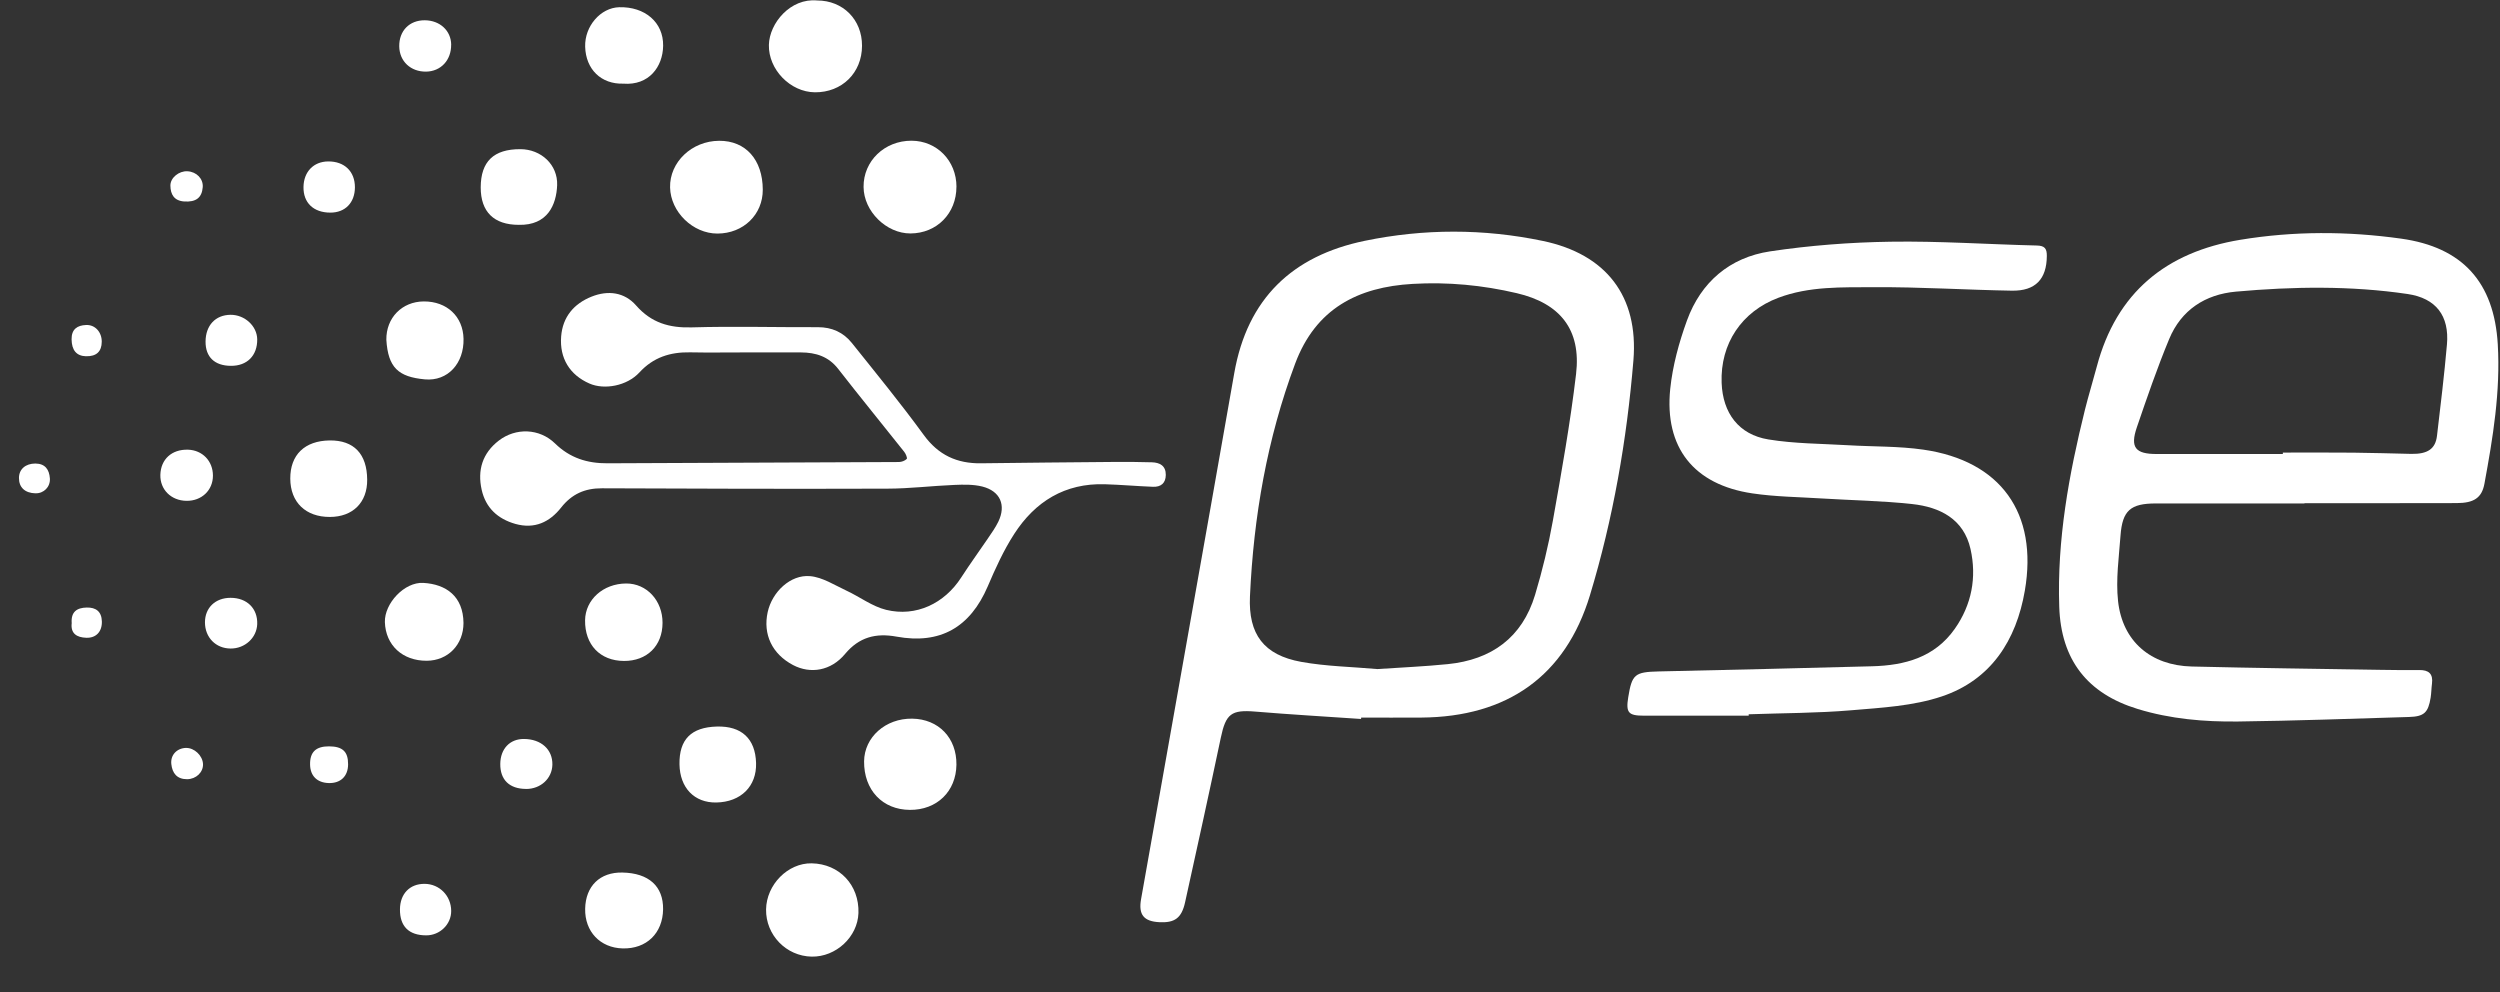 <svg width="63" height="25" viewBox="0 0 63 25" fill="none" xmlns="http://www.w3.org/2000/svg">
<rect x="0" y="0" width="63" height="25" fill="#333333" stroke="none"/>
<path d="M34.298 18.118C33.409 18.057 32.519 18.006 31.631 17.932C31.029 17.882 30.891 17.988 30.765 18.588C30.473 19.974 30.169 21.357 29.864 22.739C29.776 23.137 29.601 23.259 29.215 23.239C28.825 23.219 28.685 23.052 28.755 22.659C29.537 18.241 30.328 13.824 31.103 9.405C31.432 7.526 32.566 6.447 34.39 6.069C35.881 5.761 37.388 5.76 38.877 6.071C40.474 6.403 41.295 7.463 41.162 9.082C40.996 11.088 40.651 13.073 40.066 15.003C39.448 17.036 37.985 18.067 35.817 18.083C35.312 18.087 34.806 18.083 34.301 18.083C34.301 18.094 34.299 18.106 34.299 18.117L34.298 18.118ZM34.703 16.861C35.303 16.82 35.896 16.796 36.485 16.736C37.585 16.625 38.359 16.069 38.684 14.99C38.868 14.376 39.02 13.749 39.133 13.117C39.351 11.891 39.571 10.661 39.717 9.425C39.849 8.306 39.316 7.644 38.223 7.388C37.358 7.185 36.484 7.103 35.6 7.154C34.216 7.233 33.155 7.778 32.637 9.166C31.93 11.059 31.591 13.019 31.499 15.027C31.455 15.986 31.849 16.508 32.79 16.679C33.419 16.793 34.066 16.803 34.702 16.86L34.703 16.861Z" fill="white"/>
<path d="M58.073 12.687C56.825 12.687 55.576 12.687 54.327 12.687C53.688 12.687 53.484 12.864 53.437 13.496C53.397 14.046 53.316 14.605 53.375 15.148C53.486 16.163 54.201 16.771 55.231 16.796C56.816 16.835 58.401 16.854 59.985 16.88C60.312 16.885 60.639 16.889 60.965 16.885C61.204 16.882 61.318 16.98 61.286 17.227C61.27 17.345 61.271 17.465 61.252 17.581C61.191 17.959 61.087 18.057 60.706 18.068C59.27 18.111 57.834 18.164 56.398 18.182C55.545 18.192 54.696 18.119 53.872 17.867C52.599 17.479 51.937 16.626 51.893 15.291C51.836 13.602 52.136 11.957 52.54 10.328C52.631 9.962 52.743 9.602 52.839 9.239C53.334 7.369 54.59 6.351 56.455 6.043C57.802 5.821 59.157 5.824 60.51 6.014C62.052 6.23 62.852 7.109 62.944 8.677C63.014 9.865 62.822 11.028 62.608 12.188C62.542 12.547 62.342 12.677 61.908 12.678C60.629 12.682 59.351 12.68 58.073 12.68V12.687ZM57.528 11.44C57.528 11.429 57.528 11.417 57.528 11.405C58.122 11.405 58.716 11.401 59.31 11.407C59.796 11.411 60.28 11.428 60.766 11.438C61.175 11.445 61.373 11.313 61.412 10.984C61.502 10.217 61.596 9.451 61.663 8.682C61.726 7.958 61.388 7.515 60.672 7.409C59.234 7.197 57.788 7.22 56.346 7.349C55.57 7.419 54.968 7.811 54.664 8.542C54.361 9.272 54.104 10.021 53.848 10.77C53.675 11.278 53.813 11.442 54.35 11.441C55.41 11.439 56.469 11.441 57.529 11.441L57.528 11.44Z" fill="white"/>
<path d="M44.067 18.035C43.186 18.035 42.304 18.034 41.423 18.035C41.035 18.035 40.969 17.959 41.031 17.574C41.125 16.991 41.196 16.934 41.803 16.92C43.595 16.879 45.387 16.84 47.18 16.79C48.001 16.768 48.754 16.566 49.26 15.847C49.688 15.238 49.817 14.549 49.657 13.835C49.486 13.078 48.887 12.778 48.186 12.702C47.43 12.62 46.665 12.608 45.904 12.561C45.321 12.524 44.734 12.519 44.158 12.433C42.684 12.214 41.938 11.279 42.09 9.797C42.151 9.213 42.311 8.628 42.512 8.075C42.864 7.107 43.592 6.488 44.602 6.335C45.606 6.184 46.629 6.106 47.644 6.091C48.871 6.072 50.1 6.158 51.328 6.187C51.526 6.192 51.582 6.262 51.58 6.451C51.576 7.031 51.296 7.336 50.697 7.325C49.539 7.305 48.38 7.23 47.223 7.237C46.416 7.242 45.595 7.21 44.815 7.504C43.89 7.852 43.349 8.659 43.385 9.647C43.413 10.409 43.815 10.952 44.564 11.074C45.224 11.182 45.903 11.18 46.574 11.22C47.205 11.258 47.845 11.241 48.468 11.331C50.419 11.612 51.362 12.93 51.026 14.884C50.81 16.141 50.169 17.136 48.933 17.55C48.213 17.792 47.418 17.834 46.651 17.899C45.793 17.972 44.929 17.969 44.067 18V18.035Z" fill="white"/>
<path d="M18.727 8.881C18.281 8.881 17.835 8.888 17.39 8.879C16.89 8.87 16.465 9.003 16.113 9.386C15.8 9.726 15.229 9.83 14.854 9.665C14.362 9.451 14.097 9.03 14.141 8.478C14.179 7.987 14.462 7.653 14.908 7.475C15.321 7.31 15.735 7.361 16.03 7.698C16.413 8.135 16.866 8.266 17.43 8.25C18.489 8.219 19.55 8.249 20.61 8.245C20.965 8.244 21.253 8.376 21.467 8.643C22.079 9.409 22.701 10.168 23.277 10.959C23.647 11.469 24.116 11.683 24.722 11.675C25.831 11.661 26.941 11.65 28.05 11.641C28.376 11.638 28.702 11.64 29.028 11.65C29.227 11.656 29.38 11.736 29.378 11.968C29.376 12.177 29.253 12.276 29.053 12.267C28.649 12.251 28.246 12.215 27.842 12.203C26.838 12.172 26.087 12.637 25.559 13.454C25.292 13.867 25.085 14.323 24.891 14.777C24.448 15.809 23.695 16.244 22.593 16.043C22.069 15.947 21.649 16.056 21.295 16.48C20.942 16.905 20.425 16.991 19.984 16.759C19.458 16.481 19.222 15.987 19.346 15.423C19.458 14.918 19.918 14.474 20.416 14.519C20.729 14.547 21.031 14.745 21.33 14.884C21.667 15.04 21.979 15.282 22.331 15.368C23.085 15.552 23.8 15.207 24.221 14.555C24.435 14.223 24.668 13.903 24.89 13.576C24.984 13.437 25.084 13.298 25.157 13.148C25.359 12.731 25.208 12.376 24.755 12.261C24.53 12.205 24.285 12.21 24.05 12.22C23.487 12.243 22.925 12.313 22.363 12.314C19.965 12.322 17.567 12.316 15.169 12.305C14.739 12.303 14.41 12.449 14.141 12.79C13.851 13.158 13.472 13.338 12.989 13.203C12.541 13.076 12.24 12.797 12.138 12.342C12.028 11.848 12.156 11.421 12.572 11.101C12.995 10.777 13.592 10.789 13.989 11.177C14.365 11.543 14.801 11.678 15.31 11.675C17.757 11.662 20.204 11.656 22.651 11.643C22.72 11.643 22.803 11.612 22.85 11.565C22.87 11.545 22.827 11.436 22.787 11.387C22.234 10.689 21.669 9.999 21.122 9.296C20.878 8.982 20.557 8.883 20.185 8.881C19.7 8.878 19.214 8.881 18.729 8.881H18.727Z" fill="white"/>
<path d="M19.222 4.779C19.225 5.407 18.733 5.884 18.08 5.886C17.461 5.887 16.9 5.342 16.886 4.724C16.872 4.086 17.434 3.551 18.123 3.548C18.791 3.544 19.219 4.024 19.222 4.779Z" fill="white"/>
<path d="M22.928 20.409C22.238 20.405 21.769 19.908 21.775 19.186C21.781 18.576 22.317 18.1 22.988 18.11C23.653 18.12 24.11 18.596 24.102 19.27C24.094 19.944 23.61 20.414 22.928 20.409Z" fill="white"/>
<path d="M24.102 4.707C24.102 5.378 23.609 5.879 22.946 5.883C22.335 5.886 21.766 5.324 21.762 4.711C21.756 4.058 22.29 3.544 22.971 3.546C23.611 3.548 24.103 4.054 24.103 4.707H24.102Z" fill="white"/>
<path d="M20.455 21.756C21.153 21.769 21.655 22.304 21.633 23.008C21.613 23.61 21.067 24.118 20.454 24.107C19.811 24.095 19.297 23.562 19.305 22.919C19.314 22.292 19.855 21.745 20.454 21.756H20.455Z" fill="white"/>
<path d="M20.592 0.012C21.245 0.012 21.726 0.497 21.723 1.155C21.721 1.836 21.217 2.332 20.535 2.326C19.916 2.32 19.363 1.752 19.376 1.133C19.388 0.584 19.919 -0.053 20.592 0.012Z" fill="white"/>
<path d="M9.253 12.089C9.258 12.661 8.892 13.026 8.313 13.027C7.702 13.029 7.318 12.658 7.315 12.062C7.312 11.462 7.678 11.107 8.308 11.099C8.918 11.092 9.249 11.438 9.253 12.088V12.089Z" fill="white"/>
<path d="M9.736 8.563C9.729 8.01 10.129 7.6 10.679 7.596C11.262 7.593 11.67 7.976 11.681 8.539C11.695 9.149 11.29 9.614 10.705 9.56C10.038 9.498 9.78 9.264 9.736 8.563H9.736Z" fill="white"/>
<path d="M15.721 16.656C15.122 16.652 14.736 16.247 14.744 15.631C14.751 15.111 15.2 14.708 15.777 14.704C16.296 14.7 16.698 15.134 16.696 15.697C16.694 16.276 16.304 16.66 15.721 16.656V16.656Z" fill="white"/>
<path d="M11.68 15.699C11.679 16.246 11.289 16.648 10.755 16.651C10.145 16.655 9.717 16.26 9.699 15.677C9.686 15.207 10.191 14.662 10.667 14.689C11.245 14.722 11.673 15.028 11.68 15.699Z" fill="white"/>
<path d="M15.685 21.988C16.349 22.001 16.717 22.333 16.71 22.913C16.702 23.518 16.292 23.916 15.691 23.9C15.124 23.886 14.735 23.475 14.746 22.902C14.757 22.328 15.119 21.976 15.685 21.988Z" fill="white"/>
<path d="M18.066 18.309C18.688 18.292 19.035 18.615 19.053 19.227C19.071 19.814 18.671 20.211 18.052 20.223C17.498 20.233 17.133 19.854 17.123 19.261C17.113 18.634 17.417 18.327 18.065 18.309H18.066Z" fill="white"/>
<path d="M15.707 2.108C15.15 2.125 14.761 1.748 14.746 1.175C14.732 0.66 15.134 0.195 15.603 0.182C16.251 0.165 16.72 0.562 16.711 1.153C16.704 1.683 16.353 2.159 15.707 2.108Z" fill="white"/>
<path d="M13.074 5.666C12.446 5.666 12.113 5.338 12.114 4.722C12.116 4.069 12.44 3.757 13.115 3.759C13.636 3.761 14.059 4.152 14.04 4.667C14.021 5.157 13.802 5.683 13.074 5.666V5.666Z" fill="white"/>
<path d="M4.697 12.621C4.312 12.615 4.033 12.338 4.041 11.969C4.05 11.574 4.328 11.32 4.738 11.332C5.101 11.344 5.365 11.617 5.366 11.984C5.367 12.355 5.081 12.627 4.697 12.621V12.621Z" fill="white"/>
<path d="M8.944 4.721C8.942 5.108 8.699 5.359 8.325 5.358C7.899 5.358 7.641 5.109 7.648 4.71C7.655 4.327 7.903 4.071 8.27 4.068C8.681 4.065 8.945 4.321 8.944 4.722V4.721Z" fill="white"/>
<path d="M5.816 9.219C5.407 9.216 5.178 8.996 5.18 8.608C5.182 8.201 5.428 7.937 5.808 7.933C6.165 7.929 6.478 8.216 6.482 8.551C6.486 8.962 6.226 9.223 5.817 9.219H5.816Z" fill="white"/>
<path d="M11.369 1.125C11.373 1.516 11.11 1.799 10.738 1.805C10.349 1.81 10.067 1.545 10.061 1.17C10.055 0.776 10.318 0.508 10.706 0.511C11.086 0.514 11.366 0.773 11.37 1.125H11.369Z" fill="white"/>
<path d="M10.079 22.914C10.082 22.523 10.327 22.27 10.701 22.273C11.076 22.276 11.369 22.575 11.37 22.956C11.372 23.292 11.086 23.572 10.741 23.571C10.303 23.571 10.075 23.344 10.079 22.914V22.914Z" fill="white"/>
<path d="M13.256 19.881C12.837 19.879 12.603 19.652 12.607 19.25C12.611 18.87 12.848 18.62 13.202 18.622C13.637 18.624 13.929 18.888 13.92 19.271C13.912 19.619 13.624 19.883 13.256 19.882V19.881Z" fill="white"/>
<path d="M5.811 16.343C5.437 16.341 5.165 16.063 5.165 15.683C5.165 15.316 5.427 15.065 5.81 15.065C6.223 15.065 6.495 15.333 6.482 15.727C6.47 16.072 6.172 16.346 5.811 16.343Z" fill="white"/>
<path d="M8.291 18.808C8.633 18.809 8.774 18.941 8.772 19.262C8.771 19.561 8.583 19.742 8.283 19.733C7.991 19.724 7.819 19.553 7.814 19.268C7.808 18.953 7.959 18.807 8.291 18.808Z" fill="white"/>
<path d="M5.109 4.716C5.088 4.986 4.936 5.097 4.64 5.077C4.386 5.059 4.297 4.897 4.294 4.679C4.291 4.478 4.512 4.304 4.724 4.316C4.954 4.328 5.125 4.506 5.109 4.716Z" fill="white"/>
<path d="M4.685 18.848C4.895 18.841 5.106 19.04 5.116 19.254C5.124 19.459 4.944 19.634 4.715 19.636C4.46 19.637 4.341 19.485 4.317 19.252C4.294 19.025 4.457 18.855 4.686 18.847L4.685 18.848Z" fill="white"/>
<path d="M2.17 8.978C1.924 8.971 1.808 8.824 1.804 8.551C1.801 8.293 1.949 8.199 2.17 8.19C2.398 8.18 2.566 8.371 2.564 8.612C2.563 8.859 2.428 8.984 2.171 8.977L2.17 8.978Z" fill="white"/>
<path d="M1.807 15.703C1.785 15.417 1.938 15.316 2.183 15.31C2.417 15.304 2.56 15.41 2.567 15.658C2.575 15.916 2.422 16.08 2.176 16.072C1.933 16.064 1.776 15.964 1.807 15.702V15.703Z" fill="white"/>
<path d="M0.896 12.432C0.628 12.425 0.476 12.283 0.478 12.043C0.479 11.823 0.645 11.681 0.891 11.681C1.141 11.683 1.241 11.836 1.257 12.055C1.272 12.271 1.102 12.437 0.896 12.431V12.432Z" fill="white"/>
</svg>
